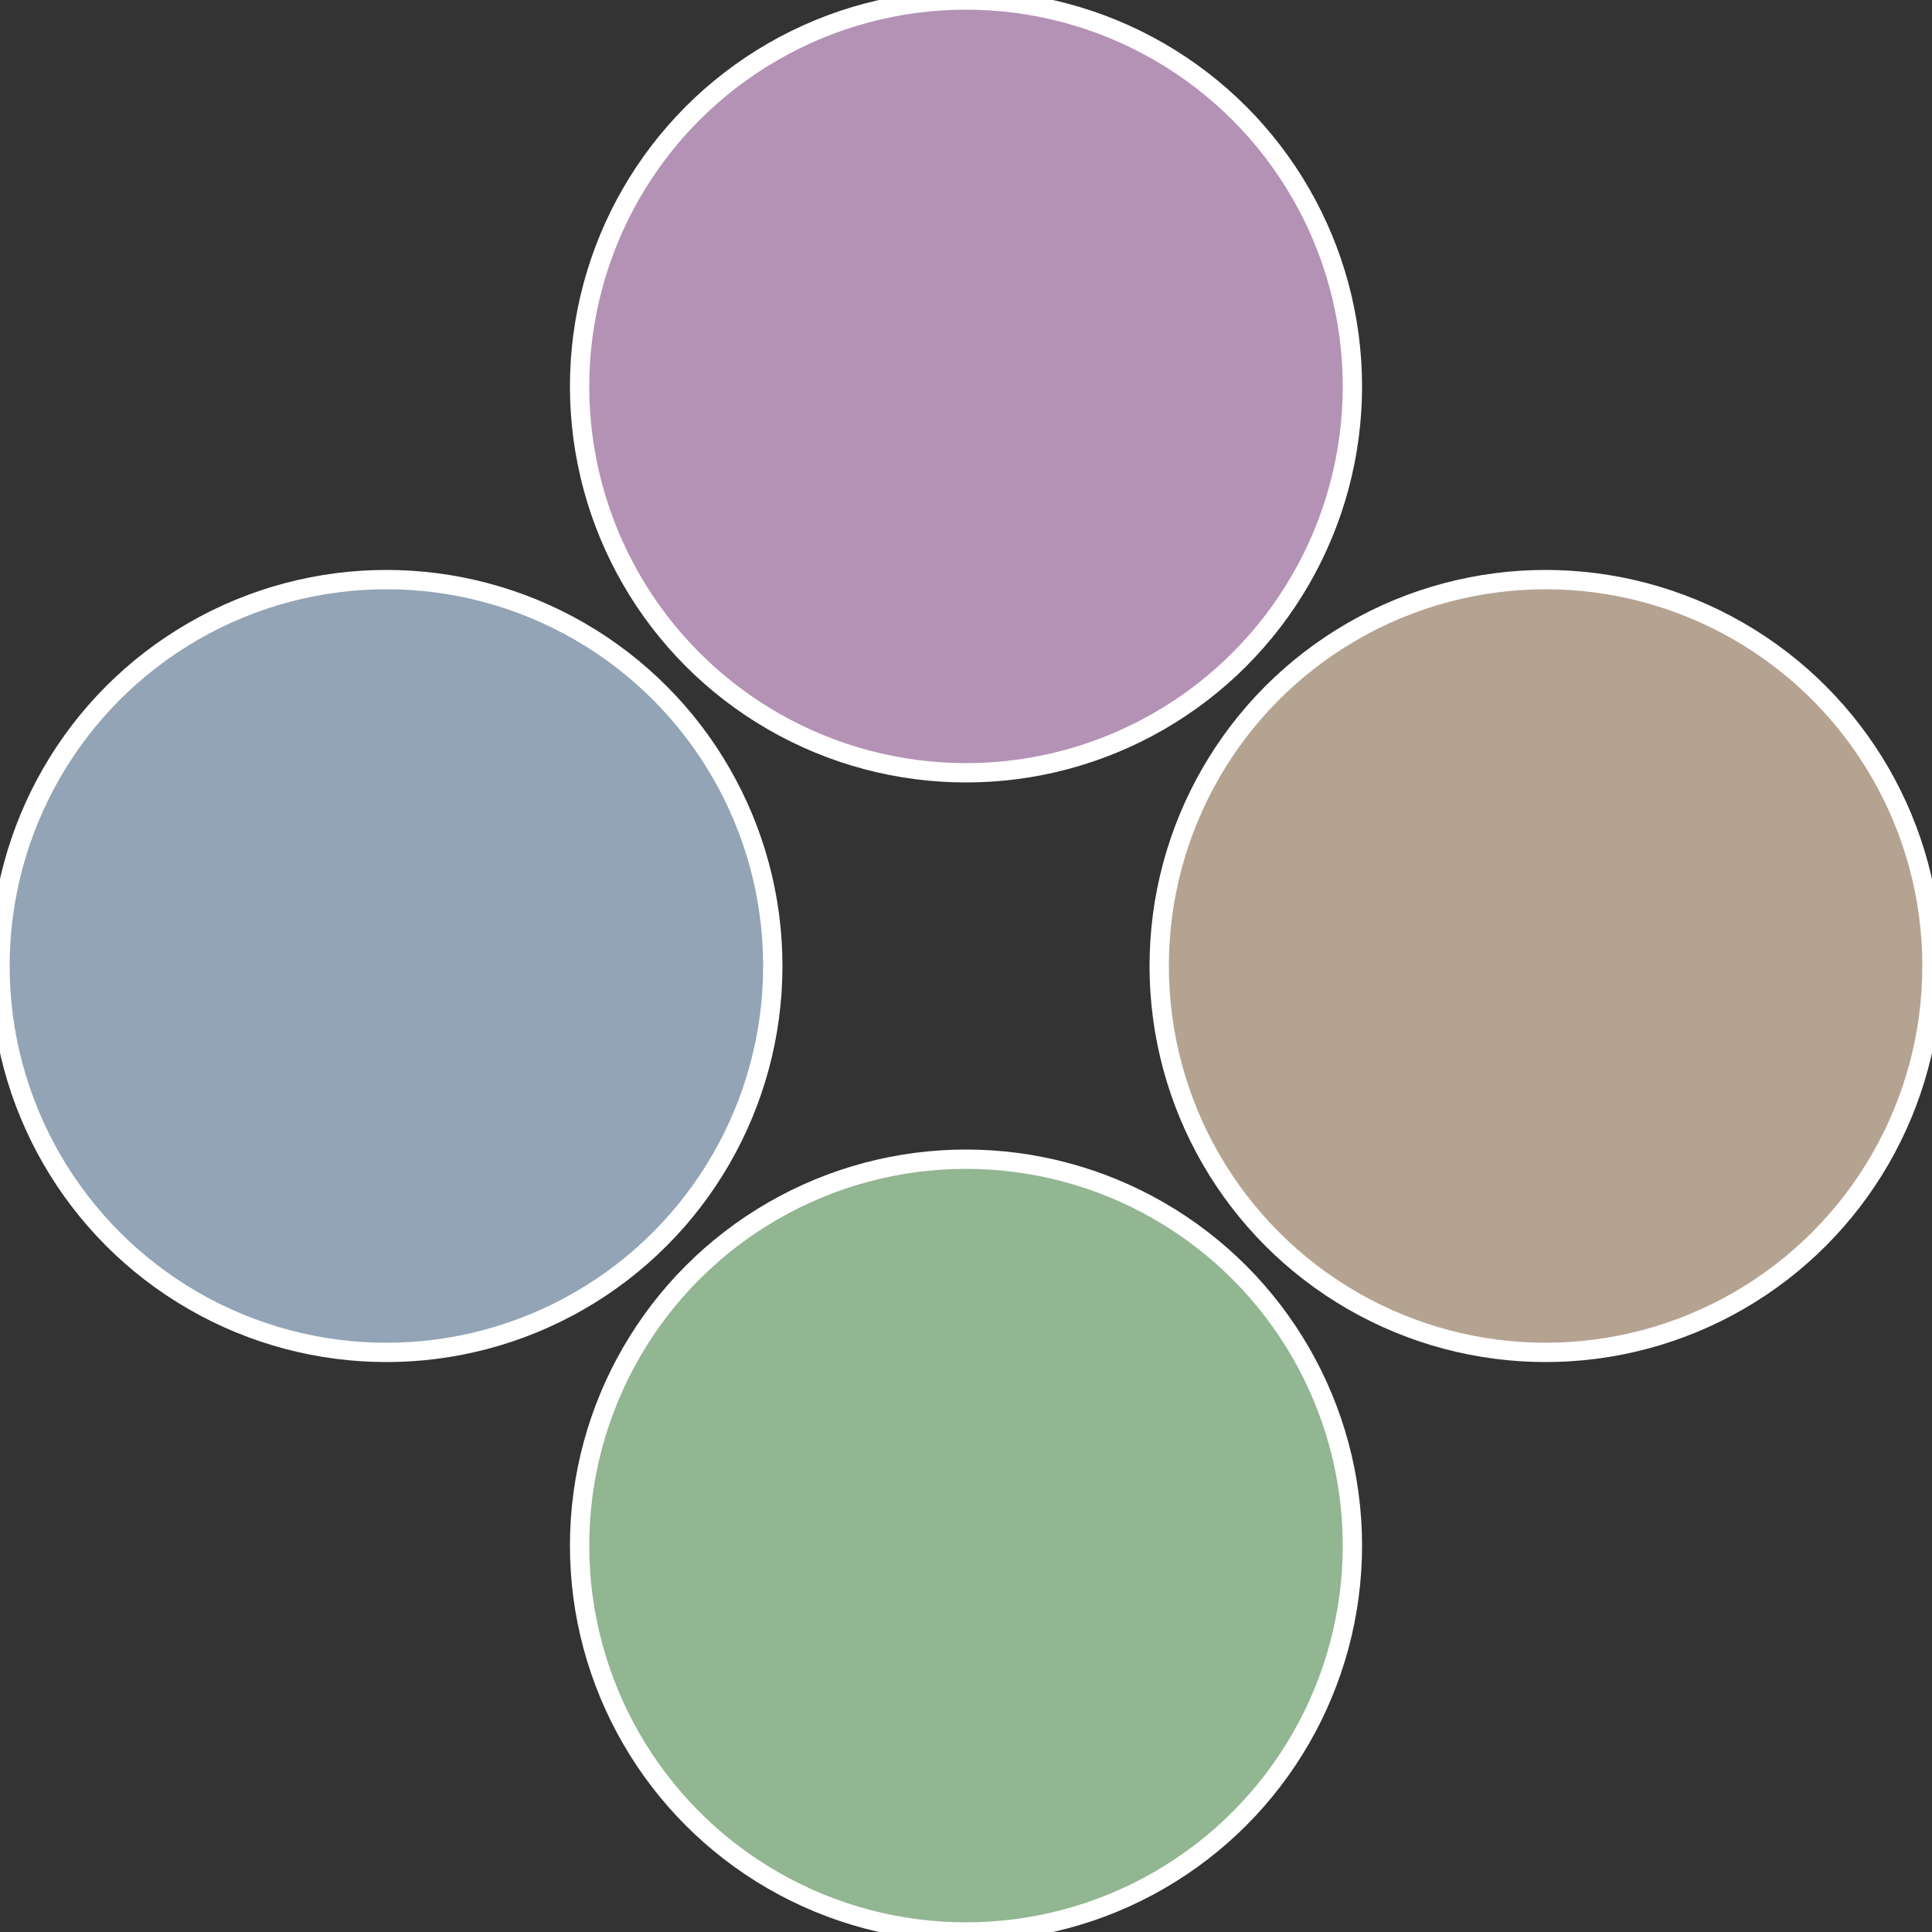<?xml version="1.0" standalone="no"?>
<svg width="500" height="500" viewBox="-1 -1 2 2" xmlns="http://www.w3.org/2000/svg">
 
                <rect x="-1" y="-1" width="2" height="2" fill="#333333" stroke="none"/>
 
                <circle cx="0.6" cy="0" r="0.4" fill="#b5a392" stroke="#fff" stroke-width="1%" />
             
                <circle cx="3.6739403974421E-17" cy="0.6" r="0.4" fill="#92b592" stroke="#fff" stroke-width="1%" />
             
                <circle cx="-0.6" cy="7.3478807948841E-17" r="0.4" fill="#92a4b5" stroke="#fff" stroke-width="1%" />
             
                <circle cx="-1.1021821192326E-16" cy="-0.6" r="0.4" fill="#b492b5" stroke="#fff" stroke-width="1%" />
            </svg>
